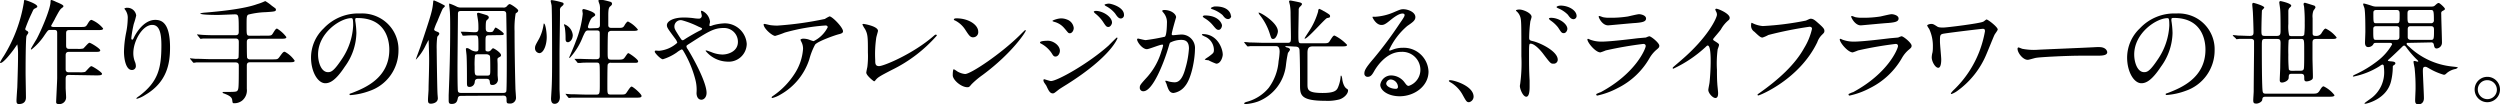 <svg xmlns="http://www.w3.org/2000/svg" viewBox="0 0 433.72 18.11"><g id="レイヤー_2" data-name="レイヤー 2"><g id="レイヤー_1-2" data-name="レイヤー 1"><path d="M0,10.83A9.4,9.4,0,0,1,.67,9.7,25.47,25.47,0,0,0,4.15.36c0-.12,0-.36.15-.36S6.47.67,6.47,1.13c0,.14-.06.16-.44.36-.22.1-.24.18-.52.79A26.45,26.45,0,0,0,4.38,5c0,.2.12.26.28.34a.43.43,0,0,1,.26.33c0,.1-.3.48-.32.56-.16.57-.16,5.59-.16,6.43,0,.65.06,3.59.06,4.18,0,.3,0,1.21-1.23,1.21-.41,0-.41-.34-.41-.63s.12-2,.14-2.27c.11-3.41.13-4.56.13-5.75A8.84,8.84,0,0,0,3,7.7s-.35.49-.55.79C2,9.11.67,10.83.16,10.91.1,10.93,0,10.93,0,10.83ZM11.94,13c-.55,0-.55.4-.55.82,0,.27,0,1.27,0,1.46s.08,1.27.08,1.65a1.17,1.17,0,0,1-1.22,1.13c-.51,0-.51-.22-.51-.4s.18-3.63.18-4.14c0-1.87,0-5.73,0-7.7,0-.35,0-.63-.5-.63H8.69c-.34,0-.38.08-.91.83A10.79,10.79,0,0,1,5.46,8.59a.09.09,0,0,1-.1-.1c0-.08.83-1.45,1-1.73C7.32,4.94,8.77,1.45,8.77.3c0-.18,0-.3.18-.3a4.5,4.5,0,0,1,.77.32C10.1.48,11,.83,11,1.05s-.14.22-.24.32c-.34.26-.44.42-1.21,1.84,0,.08-.69,1.23-.69,1.29s.16.18.41.18H14c.72,0,.88,0,1.15-.45s.46-.78.74-.78a5.06,5.06,0,0,1,2,1.49c0,.28-.39.28-1.07.28H12c-.46,0-.53.24-.53.57s0,1.61,0,2,0,.69.55.69h1.41a3.74,3.74,0,0,0,1-.06c.18-.1.87-1,1.09-1s1.87,1,1.87,1.31S16.9,9,16.23,9H11.94c-.55,0-.55.41-.55.63V12c0,.3.11.54.55.54h1.81a3.78,3.78,0,0,0,1-.06c.18-.1.87-1,1.09-1s1.86,1.05,1.86,1.32-.39.28-1.07.28Z"/><path d="M26.41,4.32c-1.69,0-3.28,2.78-3.28,4.88a4,4,0,0,0,.26,1.47,2,2,0,0,1,.18.76.66.66,0,0,1-.71.71c-.92,0-1.35-1.65-1.35-3.21a18.74,18.74,0,0,1,.35-3.16,13.38,13.38,0,0,0,.3-2.54A2.2,2.2,0,0,0,21.9,2c0-.08-.33-.47-.33-.51a.79.79,0,0,1,.53-.14,1.53,1.53,0,0,1,1.53,1.33,12.34,12.34,0,0,1-.42,1.47,20.66,20.66,0,0,0-.43,2.46c0,.06,0,.27.16.27s.21-.23.35-.49c.22-.44,1.57-2.94,3.65-2.94,1.23,0,2.56.66,2.56,4.82,0,2.8-.55,6-4.32,8.21a5.18,5.18,0,0,1-1.43.66s-.08,0-.08-.06,0-.1.5-.44C27.42,14.18,28,11.88,28,7.84,28,5.65,27.62,4.32,26.41,4.32Z"/><path d="M46.05,6.19c1,0,1.05,0,1.33-.46.4-.65.51-.77.69-.77a5.71,5.71,0,0,1,1.61,1.47c0,.29-.38.29-1,.29H43.37c-.53,0-.55.34-.55.64s0,2.56.06,2.68a.51.51,0,0,0,.51.26h3.75c.93,0,1,0,1.27-.32.64-.87.71-1,1-1a4.85,4.85,0,0,1,1.71,1.54c0,.28-.4.28-1,.28H43.39c-.51,0-.57.28-.57.6,0,.63,0,3.39,0,4A2.3,2.3,0,0,1,42,17.46a2.19,2.19,0,0,1-1.33.45c-.31,0-.31,0-.39-.59s-.8-.86-1.49-1.13c-.06,0-.18-.08-.18-.14s.12-.1.18-.1c2.06,0,2.28,0,2.44-.28s.2-.46.2-4.24c0-.22,0-.6-.56-.6H36.53c-1.73,0-2.3,0-2.5,0a3,3,0,0,1-.42.06c-.08,0-.12-.06-.18-.14l-.37-.45c-.08-.08-.1-.1-.1-.12s0-.06.08-.06.75.08.87.08c1,0,1.79.06,2.72.06h4.22a.54.54,0,0,0,.52-.24c.06-.12.06-2.44.06-2.7s0-.64-.58-.64H37.76c-1.73,0-2.3,0-2.5,0l-.42.06c-.08,0-.12-.06-.18-.13l-.37-.46s-.1-.1-.1-.12,0-.06.08-.06.75.08.87.08c1,.06,1.79.06,2.72.06h3c.56,0,.56-.36.56-.62,0-2.89,0-3-.72-3-.21,0-2.42.1-2.87.1s-3.1,0-3.1-.26a3.62,3.62,0,0,1,.82-.14c2.67-.22,6.82-.65,9.06-1.47A8.5,8.5,0,0,0,45.85.26a.59.59,0,0,1,.2-.06A7.78,7.78,0,0,1,47.16,1c.67.48.71.5.71.66,0,.33-.21.35-1.78.45a14.09,14.09,0,0,0-3,.42c-.31.18-.31.38-.31,2.1,0,1.41,0,1.57.57,1.57Z"/><path d="M61.63,3.37c0,.06,0,.14,0,.22a15.17,15.17,0,0,1,.2,2.14,10.18,10.18,0,0,1-2,5.82c-1.58,2.41-2.6,2.89-3.39,2.89-1.31,0-2.48-2-2.48-4.46a7,7,0,0,1,2.2-5.06,8.21,8.21,0,0,1,6.33-2.58A6.37,6.37,0,0,1,65.67,3a6.21,6.21,0,0,1,3.46,5.77,7.4,7.4,0,0,1-5,7,12,12,0,0,1-3.3.73c-.08,0-.19,0-.19-.13s0-.08.53-.28c2.06-.82,6.37-2.52,6.37-7.46,0-.77-.08-5.5-5.5-5.5C61.65,3.09,61.63,3.25,61.63,3.37ZM55.18,9.46c0,1.29.52,3.06,1.73,3.06.57,0,1.05-.24,2.42-2.3a11.37,11.37,0,0,0,1.94-5.78c0-1.19-.08-1.29-.34-1.29C59.05,3.15,55.18,5.71,55.18,9.46Z"/><path d="M73.79,8a9.12,9.12,0,0,1-1.64,2.35s0,0,0-.06.65-1.79.77-2.13C74.92,2.2,75,1.86,75.16.3c0-.14,0-.22.16-.22a13.82,13.82,0,0,1,1.59.75c.18.08.27.14.27.24s-.33.36-.37.44c-.18.34-.82,1.88-.93,2.18a9.5,9.5,0,0,0-.56,1.39c0,.22.2.3.52.42s.37.23.37.37-.31.44-.35.52a14.36,14.36,0,0,0-.1,2.14c0,.5.08,6.57.14,7.66,0,.14.06.73.06.85,0,.85-1,.95-1.2.95-.47,0-.51-.28-.51-.67s.1-1.55.1-1.81c0-1,.1-3.21.1-5.23,0-.86-.08-3-.08-3.2,0-.06,0-.1-.08-.06C74.19,7.26,73.89,7.78,73.79,8Zm6.27,8.63c-.46,0-.57.14-.63.4-.1.46-.2,1-1.06,1-.39,0-.53-.1-.53-.61,0-.14,0-.76,0-.92C78,12.52,78.1,9,78.1,4.92c0-.69,0-2.66-.08-3.17,0-.14-.1-.8-.1-1s.06-.1.14-.1a8.43,8.43,0,0,1,1.25.54,1.71,1.71,0,0,0,.73.12h7.24a.73.73,0,0,0,.7-.28s.25-.32.45-.32,1.47.84,1.47,1.11a.36.36,0,0,1-.08.22c0,.06-.3.24-.36.3a15.11,15.11,0,0,0-.19,3.06c0,2.89.07,7,.15,9.91,0,.24.1,1.39.1,1.65a1,1,0,0,1-1.13,1c-.51,0-.51-.14-.51-.77s-.4-.6-.64-.6Zm7.2-.51c.2,0,.5,0,.58-.28s.08-4.66.08-5.12c0-3.25-.08-8.31-.1-8.41-.06-.4-.38-.4-.6-.4H80.06c-.32,0-.57,0-.61.38,0,.08-.08,8.63-.08,9.31,0,.39,0,4,.08,4.24s.29.28.57.28Zm-2.38-10c-.65,0-.65.16-.65,1.21V8.65c0,.12.08.28.43.28a.6.6,0,0,0,.46-.18c.12-.14.34-.38.4-.38.21,0,1.4.78,1.4,1.19,0,.16,0,.2-.37.4s-.22.28-.22,1.39c0,.81,0,1.23,0,1.68,0,.1.06.66.06.8a.94.94,0,0,1-1,.91c-.36,0-.38-.2-.42-.6s-.3-.47-.61-.47H83c-.56,0-.6.28-.64.57a.9.9,0,0,1-.89.84c-.46,0-.46-.22-.46-.9,0-1.27,0-3.25-.06-4.44,0-.2-.12-1.09-.12-1.19s0-.2.18-.2.2,0,.78.36a1.86,1.86,0,0,0,.79.22c.42,0,.42-.26.42-.5,0-2.14,0-2.3-.54-2.3a17.39,17.39,0,0,0-1.82.06l-.3,0c-.06,0-.08,0-.12-.12L80,5.65c-.06-.1-.06-.1-.06-.14s0,0,0,0a4.57,4.57,0,0,1,.52,0c.45,0,1.47.08,1.9.08S83,5.48,83,5c0-.6,0-1-.08-1.53s-.16-.95-.16-1.09.2-.16.28-.16,1.19.34,1.37.4.39.2.39.4-.18.33-.32.45-.21.32-.21,1.25c0,.54,0,.85.69.85.16,0,.46,0,.58-.15s.33-.64.45-.64,1.41.85,1.41,1.09-.28.22-.73.22Zm-.47,7c.65,0,.65-.1.65-1.15,0-.43,0-2.06-.06-2.24s-.38-.32-.61-.32H83c-.22,0-.54,0-.6.22a14.27,14.27,0,0,0-.06,1.91c0,1.42,0,1.58.66,1.58Z"/><path d="M93.56,9.22a.84.84,0,0,1-.74-.89c0-.38.12-.57.72-1.64a7.79,7.79,0,0,0,.77-2.48c0-.1,0-.12.06-.12.26,0,.48,1.5.48,2.34C94.85,7.8,94.31,9.22,93.56,9.22Zm3.51,0v6.21c0,.24.06,1.21.06,1.41,0,.81-.44,1.17-.9,1.17-.27,0-.63-.1-.63-.91,0-.1.06-1,.06-1.07.12-1.69.12-3.77.12-5.81,0-1.59,0-8.18-.08-9.23,0-.12-.16-.69-.16-.81s.06-.16.2-.16a12.09,12.09,0,0,1,1.9.44.25.25,0,0,1,.14.21c0,.18-.14.28-.34.46a.71.71,0,0,0-.29.68C97.17,2.86,97.07,8,97.07,9.26Zm1.39-1.92c-.34,0-.34-.4-.34-.6A12.93,12.93,0,0,0,98,4.84c0-.1-.16-.5-.16-.57a.06.06,0,0,1,.06-.06,2.22,2.22,0,0,1,1.47,1.9C99.33,7.08,98.71,7.34,98.46,7.34Zm5-2.42c.62,0,.62-.32.62-.69s0-2.09,0-2.42a3.15,3.15,0,0,0-.06-1,5.45,5.45,0,0,1-.2-.61c0-.2.22-.24.36-.24a14,14,0,0,1,1.74.4.35.35,0,0,1,.26.33c0,.18-.1.28-.32.46s-.33.44-.33,1.55v1.8c.06.34.32.38.59.38h1c.86,0,1,0,1.29-.56.12-.19.38-.55.54-.55a5.08,5.08,0,0,1,1.71,1.39c0,.24-.44.24-1.08.24h-3.51a.59.59,0,0,0-.57.29c-.08.18-.08,3.08-.08,3.36,0,1.13,0,1.34.63,1.34h1c.72,0,1,0,1.23-.25s.56-.88.72-.88,1.71,1.07,1.71,1.41-.42.26-1.08.26H106a.51.51,0,0,0-.57.32c-.06.18-.06,3.31-.06,3.65,0,1.46,0,1.54.63,1.54h1.57c.63,0,.81,0,1-.17s.74-1.21,1-1.21,1.73,1.29,1.73,1.62-.44.3-1.09.3h-8.57c-1.73,0-2.3,0-2.5,0a3,3,0,0,1-.42.06c-.08,0-.1-.06-.18-.14l-.37-.46c0-.06-.08-.1-.08-.12s0,0,.06,0,.75.07.87.07c1,0,1.79.06,2.72.06h1.68c.64,0,.64-.13.64-2,0-2.92,0-3.25-.14-3.41s-.22-.14-1-.14c-1.07,0-1.89,0-2.2.06l-.42,0c-.06,0-.1,0-.18-.14l-.38-.46c-.07-.08-.07-.1-.07-.11s0,0,.05,0l.9,0c1.58.06,2.24.06,2.85.06s.58-.39.58-.71c0-2.76,0-3.05,0-3.59s0-.69-.64-.69h-1.29c-.49,0-.55.11-1,1.09A11.62,11.62,0,0,1,99,9.88c-.08.1-.14.16-.2.16a.06.06,0,0,1-.06-.06s1-2.3,1.13-2.74a17.56,17.56,0,0,0,1.23-4.84c0-.1-.08-.57-.08-.65s.16-.18.24-.18,2,.47,2,1c0,.14-.06.18-.48.46S102,4.58,102,4.64c0,.28.23.28.35.28Z"/><path d="M114.37,8.81a5.39,5.39,0,0,0,3.13-1.39,1.68,1.68,0,0,0-.31-.64c-1.33-1.8-1.49-2-1.49-2.42,0-.63,1-1.32,2.92-1.32a12.59,12.59,0,0,1,1.84.13,5.09,5.09,0,0,0,.73.06.49.49,0,0,0,.56-.53c0-.1-.14-.6-.14-.7a.14.14,0,0,1,.14-.14,2.33,2.33,0,0,1,1.43,1.91c0,.1-.1.48-.1.57s0,.18.14.18.49-.16.59-.18a8.51,8.51,0,0,1,1.93-.29,3.82,3.82,0,0,1,3.81,3.57,3.13,3.13,0,0,1-3.44,3.07,5,5,0,0,1-3.69-1.86c0-.06.06-.08.12-.08s.72.24.84.28a5.43,5.43,0,0,0,1.94.43c1,0,2.7-.53,2.7-2.2a2.39,2.39,0,0,0-2.52-2.4c-1.65,0-2.68.65-5.81,2.66-.6.38-.6.4-.6.53a.93.93,0,0,0,.22.48c1.19,1.92,3.27,5.83,3.27,7.58,0,.77-.47,1.19-.89,1.19-.6,0-.85-.58-.85-1.17a7,7,0,0,0-.22-2.38,18.9,18.9,0,0,0-2.08-4.94c-.08-.12-.16-.24-.28-.24a3.9,3.9,0,0,0-.83.52A8.68,8.68,0,0,1,115,10.28c-.38,0-1.41-1.08-1.41-1.31a.2.2,0,0,1,.18-.2C113.81,8.77,114.11,8.81,114.37,8.81ZM117,4.58c0,.4.08.54.89,1.81.36.53.38.59.54.59s.31-.14.47-.24c.54-.35,1.95-1.17,2.62-1.48.2-.1.28-.18.28-.28s-.06-.12-.62-.36a15.58,15.58,0,0,0-2.75-1.07A1.09,1.09,0,0,0,117,4.58Z"/><path d="M133.64,4.36a8.47,8.47,0,0,0,1.25.08,59,59,0,0,0,8.21-1.15,6.7,6.7,0,0,1,.81-.45c.46,0,2.34,1.9,2.34,2.58,0,.13,0,.35-.69.51s-3.73,1.25-4.15,1.81a11.57,11.57,0,0,0-1,2.54,10.84,10.84,0,0,1-5,6.12A5.06,5.06,0,0,1,134,17c-.08,0-.12,0-.12-.1s0-.1.4-.38a13.4,13.4,0,0,0,3.55-3.69,9.05,9.05,0,0,0,1.49-4.34,2.51,2.51,0,0,0-.26-1.17c-.16-.32-.18-.36-.18-.44s.3-.17.42-.17a3.12,3.12,0,0,1,1.07.17,5.94,5.94,0,0,0,.78.26,5.37,5.37,0,0,0,2.45-2.42c0-.14-.11-.3-.37-.3a34.82,34.82,0,0,0-7.08,1.23,15.1,15.1,0,0,1-1.67.58c-.48,0-2-1.27-2-2,0,0,0-.08.14-.08S133.48,4.34,133.64,4.36Z"/><path d="M152,6.69a19.62,19.62,0,0,0-.16,3.72c0,.58,0,1.06.66,1.06.85,0,5.93-2.15,9.42-5.18.28-.24.32-.28.46-.28a.16.16,0,0,1,.15.16,24.86,24.86,0,0,1-7.79,5.95c-2.3,1.19-2.46,1.31-2.88,1.83-.1.13-.14.15-.22.15s-1.35-1-1.35-1.5c0-.1.16-.9.18-.94a14.91,14.91,0,0,0,.1-2.55c0-2.62,0-3.16-.51-4.09a4.07,4.07,0,0,1-.44-.77c0-.08.12-.1.2-.1s2.5.39,2.5,1.21C152.31,5.51,152,6.47,152,6.69Z"/><path d="M170.48,13a14.32,14.32,0,0,0-1.94,1.63c-.38.46-.42.5-.72.5-1.07,0-2.53-1.27-2.53-2.07,0-.14,0-1.05.19-1.05a5,5,0,0,1,.6.38,3.26,3.26,0,0,0,1.35.45c1,0,6.23-3.51,9.52-6.76.32-.32.87-.87.91-.87a.13.13,0,0,1,.1.1C178,5.48,175.64,9.18,170.48,13Zm-1.62-6.52c-.54,0-.74-.32-1.39-1.31a4.53,4.53,0,0,0-1.81-1.63c-.08,0-.18-.1-.18-.18s.16-.18.44-.18c2.12,0,3.79,1.13,3.79,2.31A.88.88,0,0,1,168.86,6.47Z"/><path d="M183.88,8.81c0,.41-.28,1-.76,1-.29,0-.39-.12-.69-.62a5.1,5.1,0,0,0-1.81-1.62c-.06,0-.19-.12-.19-.2,0-.3,1.27-.3,1.38-.3C182.67,7.06,183.88,7.84,183.88,8.81Zm-2.34,6.09c-.06-.12-.38-.54-.42-.64a.81.81,0,0,1-.1-.35.15.15,0,0,1,.16-.16c.06,0,.95.31,1.15.31,1.07,0,6.47-3,10-6.16.22-.22,1.37-1.39,1.43-1.39a.12.12,0,0,1,.11.12s-1,3.11-8.76,8c-1.21.75-1.29.81-1.45.93-.73.58-.81.64-1,.64C182.17,16.21,181.93,15.75,181.54,14.9Zm4.74-10.06c0,.52-.34.93-.66.93s-.29-.1-1-.91a3.35,3.35,0,0,0-1.72-1.07c-.28-.1-.3-.1-.3-.18s.91-.42,1.51-.42a2.74,2.74,0,0,1,1,.2A1.75,1.75,0,0,1,186.28,4.84Zm6.64-.91c0,.24-.26.75-.63.75s-.48-.22-1-1a6.39,6.39,0,0,0-1.27-1.33c-.08-.06-.26-.24-.26-.32s.24-.14.36-.14C191.3,1.9,192.92,2.88,192.92,3.93ZM195,2.58a.58.58,0,0,1-.54.63c-.42,0-.69-.41-1-.87a5,5,0,0,0-1.61-1.29c-.18-.1-.22-.2-.22-.24s.4-.18.76-.18S195,1.21,195,2.58Z"/><path d="M197.27,6.84a.17.17,0,0,1,.18-.15c.06,0,1.09.27,1.31.27a33.56,33.56,0,0,0,3.33-.59c.34-.24.36-2.24.36-2.34a2.51,2.51,0,0,0-.5-1.69c-.29-.36-.33-.4-.33-.46s.23-.15.31-.15c1.33,0,2.11.75,2.11,1.27,0,0-.76,2.55-.76,2.93,0,.12.08.18.22.18s1-.1,1.17-.1a2.34,2.34,0,0,1,2.64,2.54c0,1.57-.56,5-1.71,6.37a3.09,3.09,0,0,1-2,1.21c-.73,0-.93-.7-1.17-1.37,0-.14-.26-.6-.26-.66a.09.09,0,0,1,.1-.1,3.65,3.65,0,0,1,.5.14,4.82,4.82,0,0,0,1,.14c.57,0,1.31-.28,1.88-2.42a15.62,15.62,0,0,0,.62-3.45c0-1.39-.8-1.49-1.37-1.49a4.21,4.21,0,0,0-1.9.48c-.08.1-.1.18-.3.85-.8,2.7-2.72,7.58-4.33,7.58a.59.59,0,0,1-.63-.64c0-.41.14-.57,1.33-1.88a11.66,11.66,0,0,0,2.44-4.48,5.44,5.44,0,0,0,.27-.93c0-.06,0-.16-.13-.16-.44,0-2.29.79-2.68.79C198.18,8.53,197.27,7.28,197.27,6.84ZM211,11.05a10,10,0,0,1-1.35-.6c-.14,0-.63-.06-.63-.13s.65-.46.77-.56c.73-.56.81-.61.81-1.15A2.55,2.55,0,0,0,209,6.33c-.16-.08-.48-.22-.48-.3s.08-.12.14-.12c2.54,0,3.45,2.5,3.47,3.51C212.17,9.66,211.87,11.05,211,11.05ZM212,4.4c0,.34-.24.78-.57.78s-.44-.12-1.06-.86a5.44,5.44,0,0,0-1.4-1.17c-.1-.06-.3-.21-.3-.29s.16-.18.34-.18C211.5,2.68,212,4.17,212,4.4Zm1.59-1.66a.54.54,0,0,1-.5.57c-.43,0-.65-.25-1-.71a5.5,5.5,0,0,0-1.76-1c-.2-.06-.26-.14-.26-.2s.47-.28.71-.28C213.14,1.07,213.54,2.36,213.54,2.74Z"/><path d="M223.24,8c-.19,0-.25,0-.25.06s.16.16.39.2.42.2.42.34-.32.52-.36.59a21.26,21.26,0,0,0-.35,2.17,7.69,7.69,0,0,1-4.84,6.25,8.35,8.35,0,0,1-2.15.45c-.18,0-.25-.06-.25-.14s.23-.2.47-.26a7.45,7.45,0,0,0,3.77-2.4,8.88,8.88,0,0,0,1.73-4.66A12.13,12.13,0,0,0,222,9c0-1-.42-1-.78-1h-1.05c-1.57,0-2.58,0-3.27,0a3,3,0,0,1-.42.06c-.06,0-.1-.06-.18-.14l-.37-.45c0-.06-.08-.1-.08-.12a.05.05,0,0,1,.06-.06c.13,0,.75.06.89.08.89,0,1.78.06,2.72.06h3.86c.58,0,.58-.24.58-1.09,0-.64-.06-3.43-.06-4A7.94,7.94,0,0,0,223.8,1c0-.12-.16-.63-.16-.75s.1-.16.22-.16,1.61.3,1.75.36.27.14.27.25-.16.3-.27.4a.75.75,0,0,0-.3.7c0,.61-.06,3.35-.06,3.9,0,1.79,0,1.81.63,1.81h3.51c.84,0,1.06,0,1.27-.34.58-.91.66-1,.88-1a7.57,7.57,0,0,1,2.16,1.61c0,.27-.4.27-1.07.27h-4.88c-.76,0-.92.38-.92,1.16s0,4.36,0,5.35,0,1.57,2.63,1.57c2,0,2.44-.4,2.68-1a5.94,5.94,0,0,0,.44-1.79c0-.1,0-.22.08-.22s.16.28.2.56c0,.12.17,1.33.77,1.7.16.1.24.16.24.32,0,.62-.76,1.33-1.51,1.55a8.08,8.08,0,0,1-2.42.24c-4.29,0-4.4-1-4.4-2.7,0-1.41,0-4.23-.08-5.91,0-.68-.3-.8-.86-.8ZM221.7,5.44c0,.35-.32,1.32-.82,1.32-.29,0-.33-.09-.55-.79a10,10,0,0,0-1.79-3.39,1.12,1.12,0,0,1-.2-.38C218.46,2,221.7,3.89,221.7,5.44Zm8-3.5c1,.6,1.05.64,1.05.88s-.18.25-.51.31-3.36,3.58-3.85,3.58a.06.06,0,0,1-.06-.06c0-.06.71-1.14.81-1.29A12.5,12.5,0,0,0,228.68,2c0-.25.08-.41.18-.47A4.4,4.4,0,0,1,229.67,1.94Z"/><path d="M246.42,12a3.13,3.13,0,0,0-3.35-3c-2.62,0-4.31,2.71-4.66,3.33s-.6,1-1.14,1a.55.55,0,0,1-.57-.56c0-.49.16-.93,1.57-2.57a67.61,67.61,0,0,0,4.48-6c.65-.94.93-1.35.93-1.57s-.14-.28-.38-.28c-.73,0-1.9,1-2.24,1.27-.79.65-1.07.71-1.4.71-.94,0-1.55-1.27-1.55-1.36s.06-.06.47-.06a9.63,9.63,0,0,0,3.08-.72c1.23-.53,1.37-.59,1.8-.59.8,0,2.09.49,2.09,1.37,0,.57-.46.89-1.41,1.54A12.07,12.07,0,0,0,241,8.65c0,.06.06.14.12.14l.5-.18a4.75,4.75,0,0,1,1.75-.32,4.29,4.29,0,0,1,4.46,4.13c0,2.52-2.44,4.28-5,4.28-2,0-3.37-1-3.37-2a1.91,1.91,0,0,1,2-1.61,2.93,2.93,0,0,1,2.26,1.27c.28.36.4.54.68.54A2.94,2.94,0,0,0,246.42,12Zm-5.1,1.79a.81.81,0,0,0-.83.69c0,.52.85.93,1.7.93a.33.33,0,0,0,.34-.35A1.34,1.34,0,0,0,241.32,13.79Z"/><path d="M254.87,17.73c-.41,0-.49-.13-1.15-1.33a5.62,5.62,0,0,0-2.08-2.12c-.06,0-.28-.18-.28-.24s.06-.13.22-.13c.7,0,4.07,1,4.07,2.87A1,1,0,0,1,254.87,17.73Z"/><path d="M263.57,1.65c.71,0,2.14.63,2.14,1.27,0,.14-.2.71-.22.83a25.25,25.25,0,0,0-.2,2.78c0,.41.1.49.66.61,1.27.3,4.3,1.75,4.3,3.22a.69.69,0,0,1-.73.69c-.48,0-.5,0-1.87-1.81-.55-.71-1.49-1.66-2.1-1.66-.22,0-.28,0-.28,1.47,0,2.1,0,3.15.1,4.93,0,.22,0,.72,0,1,0,.47,0,1.8-.58,1.8s-1.11-1.35-1.11-1.86c0-.08.08-.5.08-.58a26.35,26.35,0,0,0,.18-4.6c0-5.87,0-6.31-.24-6.94a2.12,2.12,0,0,0-.69-.92.13.13,0,0,1,0-.07C263.05,1.67,263.55,1.65,263.57,1.65ZM271.92,5c0,.26-.22.75-.62.75s-.47-.2-1-1A5.72,5.72,0,0,0,269,3.55c-.08-.06-.28-.24-.28-.32s.18-.14.36-.14C270.51,3.09,271.92,4.15,271.92,5Zm1.6-2.26a.56.56,0,0,1-.51.59c-.44,0-.68-.31-1-.77a5,5,0,0,0-1.71-1.13c-.2-.08-.26-.18-.26-.22s.24-.24.76-.24C272.19,1,273.52,1.81,273.52,2.78Z"/><path d="M277.69,16c6.19-3.33,7.82-7.62,7.82-8,0-.24-.14-.38-.42-.38a65.73,65.73,0,0,0-6.52,1.13,8.55,8.55,0,0,1-.92.34c-.85,0-2.26-1.71-2.26-2.27,0,0,.06-.09.12-.09a2.75,2.75,0,0,1,.36.15,5.53,5.53,0,0,0,2,.34c1.63,0,5.58-.51,6.31-.59l1.37-.12a3.69,3.69,0,0,1,.57-.22c.34,0,1.75,1.17,1.75,1.63,0,.29-.08.37-.54.75A5.78,5.78,0,0,0,286.22,10a13,13,0,0,1-5.59,5.29,13.75,13.75,0,0,1-3.51,1.29.16.16,0,0,1-.18-.16.21.21,0,0,1,0-.11S277.58,16,277.69,16Zm.5-13a4.83,4.83,0,0,0,1.05.08,18.78,18.78,0,0,0,3.17-.22c.3-.06,1.67-.4,1.95-.4s1.21.18,1.21.75-.7.68-1.85.78c-.31,0-4.58.41-4.72.41-1.05,0-1.64-1.34-1.64-1.48s0-.14.12-.14S278.07,3,278.19,3Z"/><path d="M297.38,7.06c.77.48.85.56.85.74s-.22.67-.24.79a19,19,0,0,0-.12,3.51c0,.54,0,1.61.06,2.38,0,.24.14,1.39.14,1.65s0,.87-.47.87-1.23-.85-1.23-1.39c0-.2.19-1.07.21-1.27.12-1.07.2-2.6.2-3.65,0-.71,0-2.79-.51-2.79-.1,0-.18.07-.34.23a21.71,21.71,0,0,1-5.63,3.79c-.06,0-.1,0-.1-.12a.18.18,0,0,1,.06-.14c.51-.45,1.07-.91,1.38-1.19,4.69-4,6.23-7.38,6.23-7.93a1.13,1.13,0,0,0-.16-.56s-.13-.27-.13-.31a.19.19,0,0,1,.19-.16c.3,0,2.31.83,2.31,1.58a.5.5,0,0,1-.18.4,5.63,5.63,0,0,0-1.35,1.63c-.34.47-1,1.19-1.35,1.66A.32.32,0,0,0,297.38,7.06Z"/><path d="M304.19,4.09a5,5,0,0,0,1.64.43,50.85,50.85,0,0,0,7.48-.95c.62-.28.69-.32.83-.32.44,0,.76.28,1.37.82.9.79,1,1,1,1.29s-.09.35-.45.71a3.33,3.33,0,0,0-.78,1.25c-3.11,6.47-10,9.24-10.23,9.24a.13.13,0,0,1-.14-.12c0-.07.06-.11.26-.25,3.45-2.42,6.25-5,7.83-7.86A10.91,10.91,0,0,0,314.36,5c0-.34-.33-.36-.43-.36a65.2,65.2,0,0,0-7.14,1.43,5.78,5.78,0,0,1-1,.44c-.25,0-.39,0-1.42-1a1.24,1.24,0,0,1-.58-1.11,2.07,2.07,0,0,1,.06-.45A1.33,1.33,0,0,1,304.19,4.09Z"/><path d="M321.47,16c6.19-3.33,7.81-7.62,7.81-8,0-.24-.13-.38-.41-.38a65.41,65.41,0,0,0-6.53,1.13,8.4,8.4,0,0,1-.91.34c-.85,0-2.26-1.71-2.26-2.27,0,0,.06-.09.12-.09a2.63,2.63,0,0,1,.35.15,5.55,5.55,0,0,0,2,.34c1.62,0,5.57-.51,6.31-.59l1.36-.12a3.44,3.44,0,0,1,.58-.22c.34,0,1.75,1.17,1.75,1.63,0,.29-.08.37-.54.75A5.3,5.3,0,0,0,330,10a13.11,13.11,0,0,1-5.6,5.29,13.61,13.61,0,0,1-3.51,1.29.16.16,0,0,1-.18-.16.21.21,0,0,1,0-.11S321.35,16,321.47,16ZM322,3a4.92,4.92,0,0,0,1.06.08,18.78,18.78,0,0,0,3.17-.22c.3-.06,1.67-.4,1.94-.4s1.21.18,1.21.75-.69.68-1.84.78c-.32,0-4.58.41-4.72.41-1,0-1.65-1.34-1.65-1.48s0-.14.12-.14S321.85,3,322,3Z"/><path d="M344,5c-.28,0-5.32.61-6.61.81-.83.12-.83.22-.83,1.43,0,.48.22,2.62.22,3.06,0,.25,0,1.46-.52,1.46s-1.13-1.09-1.13-1.8a4,4,0,0,1,.14-.89,5.3,5.3,0,0,0,.06-.9,7,7,0,0,0-.64-3.15,3.44,3.44,0,0,1-.35-.58c0-.14.39-.29.71-.29s.44.08,1,.43c.14.1.3.2,1.05.2s6.39-.73,6.91-1c.12,0,.53-.4.63-.4.26,0,1.94,1.31,1.94,1.73,0,.18-.51.79-.59,1-.22.48-1.11,2.7-1.31,3.15a14.87,14.87,0,0,1-5.22,6.59,4,4,0,0,1-.89.46.12.12,0,0,1-.12-.12,3.64,3.64,0,0,1,.6-.68A18.41,18.41,0,0,0,343.37,9a19.12,19.12,0,0,0,1-3.59C344.36,5.22,344.36,5,344,5Z"/><path d="M363.75,8.17l.44,0c1.21,0,1.39.74,1.39.88,0,.55-.82.61-1.65.61l-2.84,0c-2.74,0-7.28.26-7.75.36-.24,0-1.31.36-1.55.36-.85,0-1.77-1.23-1.77-1.91,0-.12.06-.24.16-.24s.58.22.68.24a10.66,10.66,0,0,0,2.42.18C353.93,8.59,360.85,8.33,363.75,8.17Z"/><path d="M376.71,3.37c0,.06,0,.14,0,.22a15.17,15.17,0,0,1,.2,2.14,10.23,10.23,0,0,1-2,5.82c-1.59,2.41-2.6,2.89-3.4,2.89-1.31,0-2.48-2-2.48-4.46a7,7,0,0,1,2.21-5.06,8.18,8.18,0,0,1,6.32-2.58,6.45,6.45,0,0,1,3.2.64,6.21,6.21,0,0,1,3.45,5.77,7.4,7.4,0,0,1-5,7,12,12,0,0,1-3.29.73c-.08,0-.2,0-.2-.13s0-.08.53-.28c2.07-.82,6.37-2.52,6.37-7.46,0-.77-.08-5.5-5.49-5.5C376.73,3.09,376.71,3.25,376.71,3.37Zm-6.45,6.09c0,1.29.52,3.06,1.73,3.06.57,0,1.05-.24,2.42-2.3a11.37,11.37,0,0,0,1.94-5.78c0-1.19-.08-1.29-.33-1.29C374.13,3.15,370.26,5.71,370.26,9.46Z"/><path d="M387.45,6.27c-.08-.08-.08-.1-.08-.12a.05.05,0,0,1,.06-.06c.14,0,.71.06.83.08.54,0,1.59.06,2,.06.68,0,.7-.24.7-.75,0-.34-.06-2.46-.1-3.06,0-.4-.12-1.45-.12-1.63s.06-.29.2-.29,1.88.51,1.88.81c0,.1-.35.4-.39.48s-.1,2.83-.1,3.39c0,.83,0,1.05.57,1.05H395c.61,0,.65-.3.65-1,0-.84,0-2.78-.06-3.51,0-.2-.16-1.11-.16-1.29a.21.21,0,0,1,.22-.24c.06,0,1.85.38,1.85.79,0,.08,0,.12-.34.42A.94.94,0,0,0,397,2c0,.28,0,1,0,2.15a6.86,6.86,0,0,0,.14,2,.76.76,0,0,0,.49.12h1.57c.16,0,.46,0,.56-.26a14.88,14.88,0,0,0,.08-2,24.64,24.64,0,0,0-.1-2.76c0-.1-.1-.46-.1-.54a.23.23,0,0,1,.24-.23c.06,0,1.42.43,1.6.49a.33.33,0,0,1,.22.32c0,.12-.32.5-.36.59a3,3,0,0,0-.13,1.27V5.77c0,.46.25.46.67.46a1,1,0,0,0,.93-.58c.36-.55.5-.69.68-.69a5.37,5.37,0,0,1,1.88,1.53c0,.27-.4.27-1.05.27h-2.5c-.54,0-.63.2-.63.7v2.6c0,.49.07,2.68.07,3.13s0,.54-.37.74a1.69,1.69,0,0,1-.72.19c-.31,0-.41-.14-.41-.49,0-.56,0-.83-.64-.83h-1.49c-.53,0-.55.15-.57.69s-.81.83-1.15.83-.4-.18-.4-.47.08-1.85.08-2.15.06-4,.06-4.18c0-.6-.1-.76-.61-.76h-2.05c-.59,0-.59.14-.59,1.39s0,7.28.16,7.78c.08.28.24.32.55.32h8c.77,0,1,0,1.35-.58s.49-.69.67-.69A5.37,5.37,0,0,1,405,16.5c0,.26-.39.28-1,.28H393.06c-.51,0-.55.2-.59.54s-.62.65-1,.65-.56-.06-.56-.57c0-.24.08-1.33.08-1.57,0-1.33.06-6.37.06-7,0-.3,0-1.57,0-1.75-.1-.34-.4-.34-.7-.34-.83,0-1.64,0-1.88,0a3,3,0,0,1-.42.06c-.06,0-.1,0-.17-.14Zm11.62,6c.24,0,.54,0,.62-.36s.06-2.76.06-3.23c0-1.91,0-1.93-.66-1.93h-1.47c-.17,0-.45,0-.57.24A24.28,24.28,0,0,0,397,9.5a24.48,24.48,0,0,0,.08,2.52c.1.26.4.26.57.26Z"/><path d="M417.75,7.44c-.16,0-.22,0-.22.14s0,.18.45.55a12.73,12.73,0,0,0,7.36,3.4c1,.11,1.05.13,1.05.19s-.19.18-.35.24a3.26,3.26,0,0,0-1.55.72c-.24.23-.32.29-.52.29a11,11,0,0,1-2.46-1.05c-.53-.3-.59-.33-.75-.33-.38,0-.42.23-.42.73,0,.67.18,3.95.18,4.7,0,1.09-.89,1.09-.93,1.09-.52,0-.59-.32-.59-.69s.07-1.69.07-2a31.18,31.18,0,0,0-.15-3.47c0-.18-.2-1-.2-1.19s.06-.18.18-.18.45.12.53.12.1,0,.1-.08-.2-.27-.3-.35a16.34,16.34,0,0,1-1.64-1.89c-.2-.28-.34-.47-.48-.47a.37.37,0,0,0-.28.13c-.71.7-1.82,1.75-2.16,2.05-.08.08-.4.33-.4.39s.06.12.3.14c.64.06,1,.08,1,.38,0,.06-.06.18-.25.3s-.2.12-.2.41a10.72,10.72,0,0,1-.32,2.46C414,17.28,410.47,18,410.39,18s-.18,0-.18-.08,1.19-.87,1.41-1.07a5.6,5.6,0,0,0,2-4.62c0-.26-.06-.69-.06-.81a.29.29,0,0,0-.28-.22,2.32,2.32,0,0,0-.45.28,13.42,13.42,0,0,1-4.51,1.8c-.06,0-.12,0-.12-.06s.1-.16.32-.26a19.61,19.61,0,0,0,4-2.42A9.57,9.57,0,0,0,415,7.7c0-.24-.24-.26-.36-.26h-2.24c-.52,0-.54,0-.72.34a1.07,1.07,0,0,1-.81.39c-.55,0-.57-.57-.57-.77s.06-1.59.06-1.89c0-.89,0-3.27-.14-4,0-.12-.24-.64-.24-.78s.1-.12.16-.12a15.17,15.17,0,0,1,1.47.44,2.57,2.57,0,0,0,.81.1h8.87c.83,0,.93,0,1.19-.24s.43-.39.61-.39,1.07.83,1.07,1-.06.2-.39.37-.24.42-.24.72c0,.69.12,4,.12,4.8a1,1,0,0,1-.9,1c-.39,0-.43-.28-.51-.67a.42.42,0,0,0-.48-.38Zm-2-3.41c.56,0,.56-.14.56-1.41,0-.62,0-.89-.58-.89h-3.43c-.55,0-.55.29-.55.55,0,1.67,0,1.75.53,1.75Zm0,2.89c.52,0,.52-.39.52-.59s0-1.31,0-1.37c0-.3-.22-.42-.56-.42h-3.47c-.51,0-.51.34-.51.54,0,1.82,0,1.84.59,1.84Zm6-2.89a.47.47,0,0,0,.5-.54c0-1.76-.08-1.76-.64-1.76h-3.31c-.63,0-.63.23-.63.83,0,1.31,0,1.47.55,1.47Zm0,2.89c.48,0,.52-.18.52-1.56,0-.52,0-.82-.56-.82h-3.47c-.53,0-.53.32-.53.66V6.45c0,.33.25.47.57.47Z"/><path d="M433.72,15.53a2.2,2.2,0,1,1-4.4,0,2.2,2.2,0,0,1,4.4,0Zm-3.85,0a1.67,1.67,0,0,0,1.67,1.67,1.64,1.64,0,0,0,1.64-1.63,1.66,1.66,0,0,0-1.68-1.66A1.61,1.61,0,0,0,429.87,15.51Z"/></g></g></svg>
